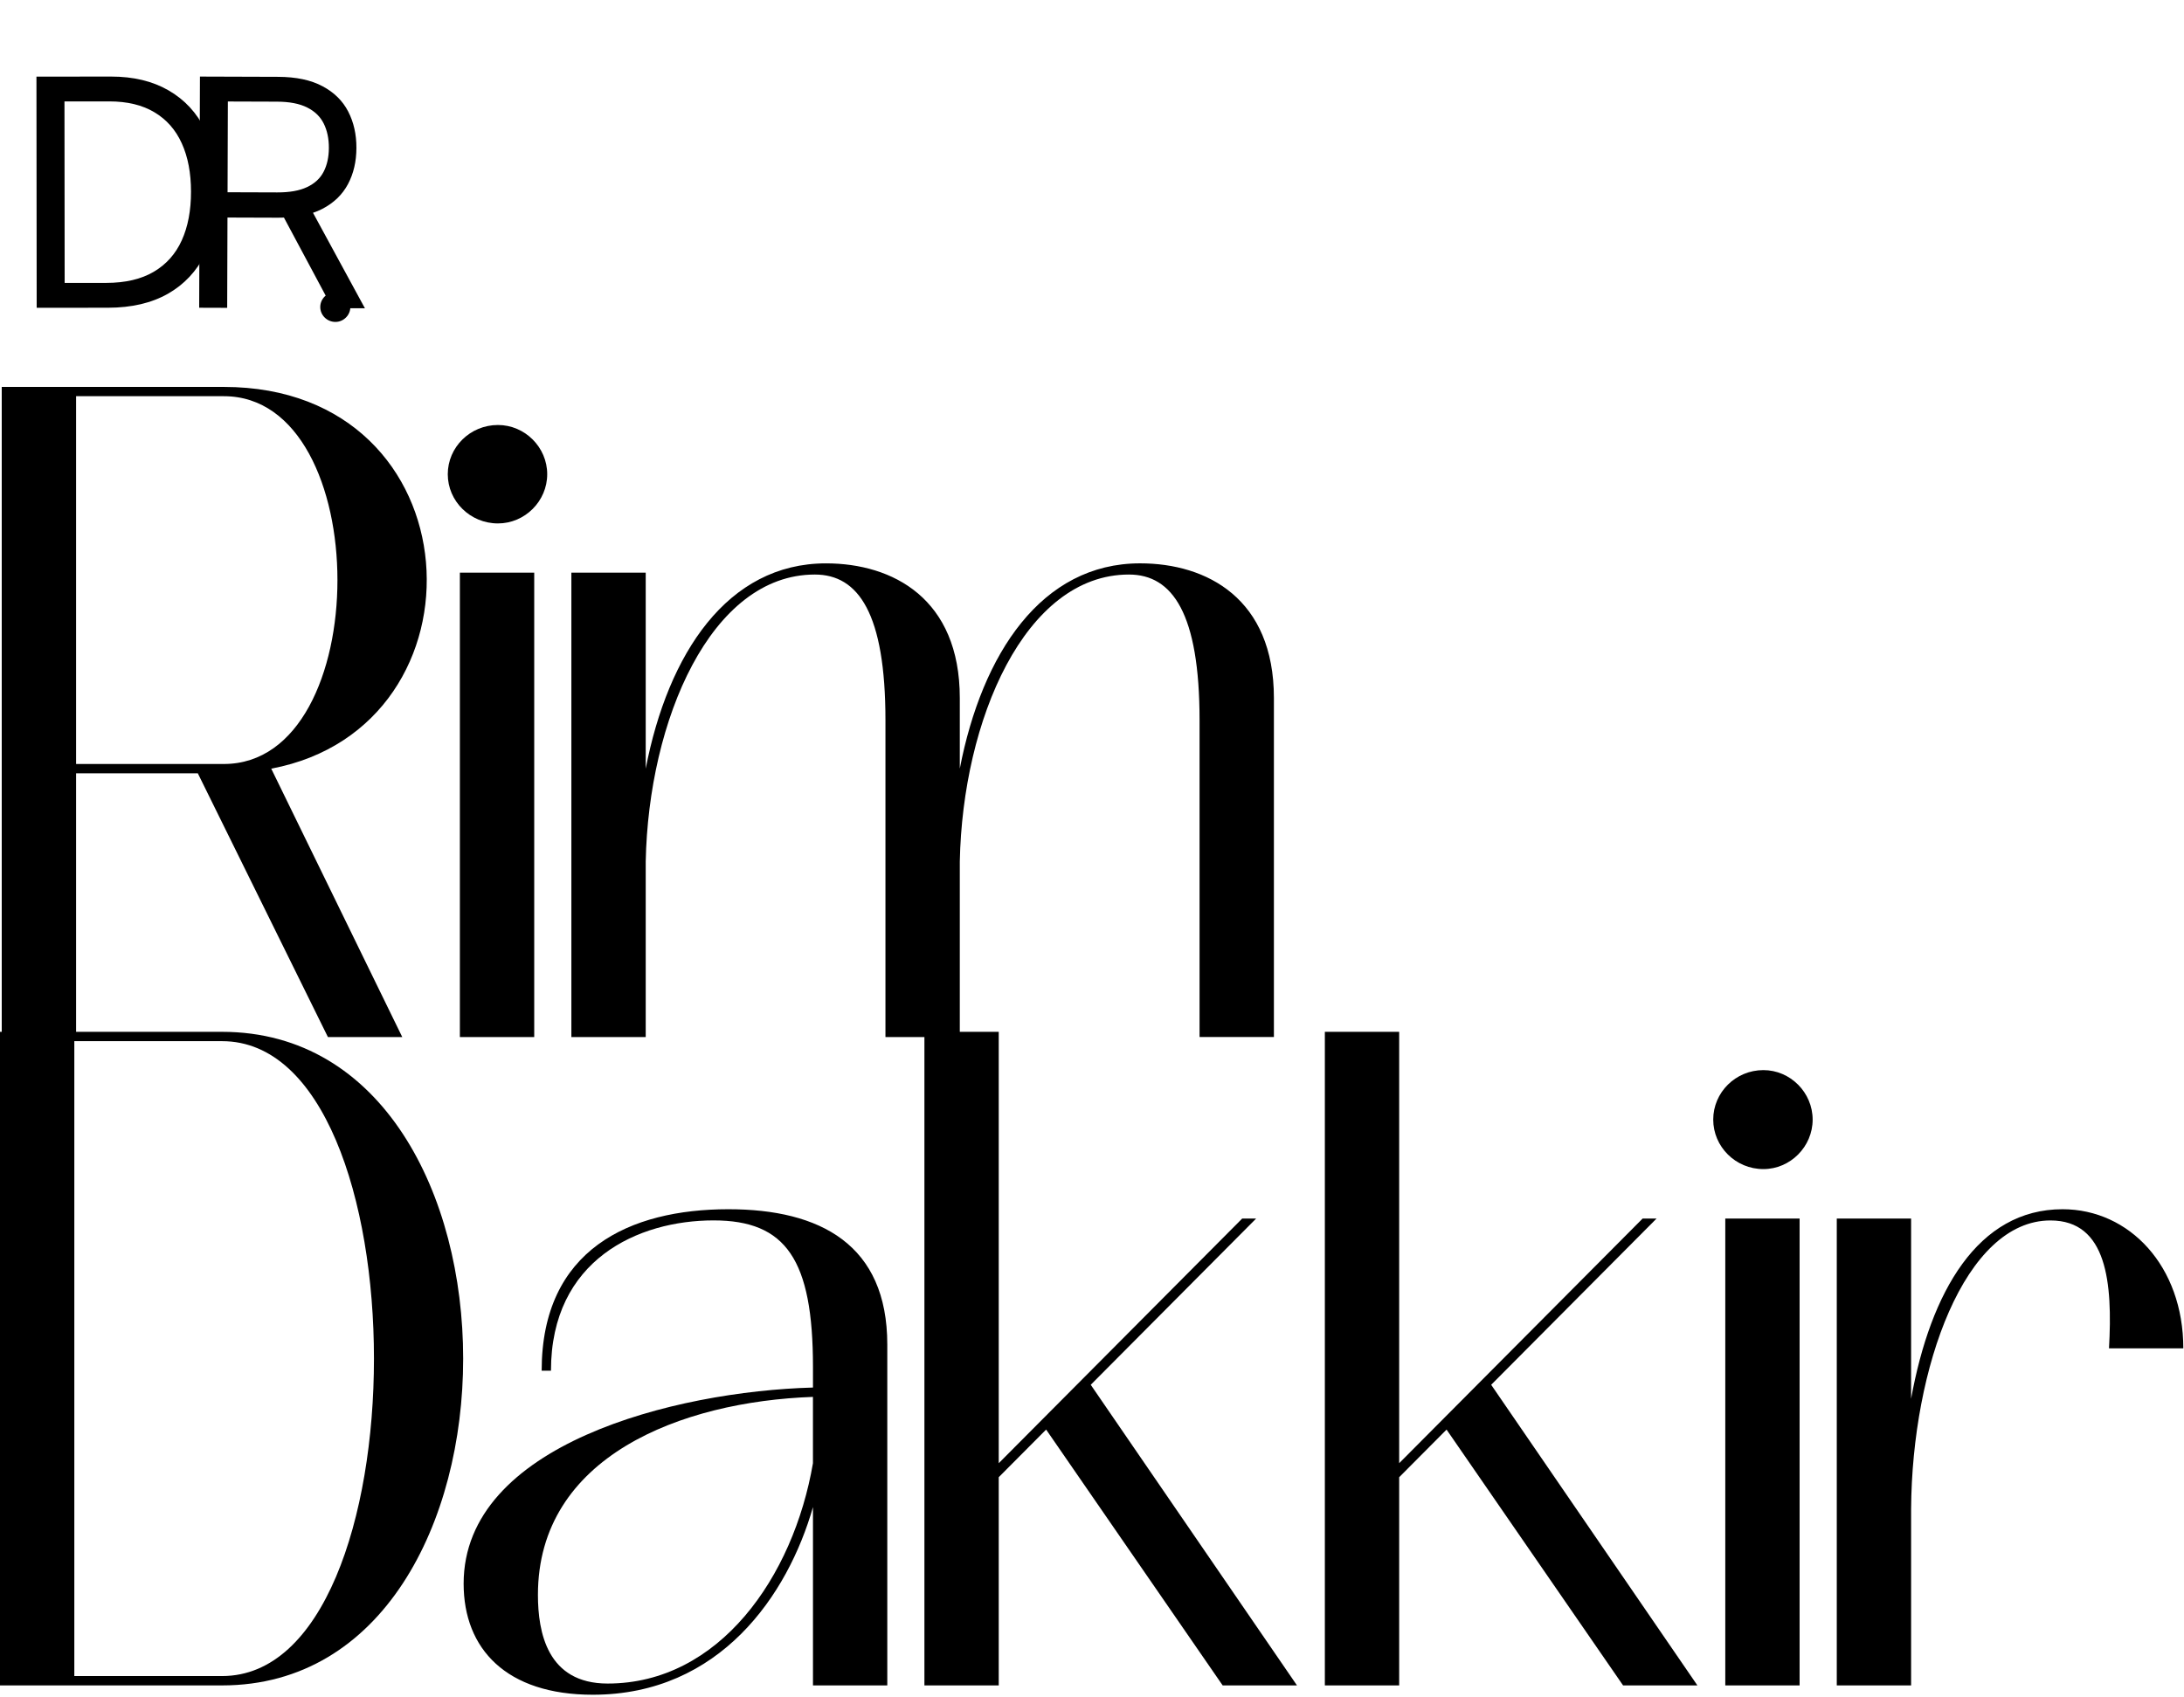 <svg xmlns="http://www.w3.org/2000/svg" width="866" height="673" viewBox="0 0 866 673" fill="none"><path d="M30.17 411.309H0.69V153.459H88.76C189.36 153.459 195.62 288.279 107.55 304.859L159.51 411.319H130.03L78.44 306.709H30.17V411.309ZM30.17 303.009H88.76C148.82 303.009 148.82 157.139 88.76 157.139H30.17V303.009Z" fill="black"></path><path d="M197.45 168.559C208.14 168.559 216.98 177.399 216.98 188.079C216.98 198.759 208.14 207.599 197.45 207.599C186.4 207.599 177.55 198.759 177.55 188.079C177.55 177.399 186.4 168.559 197.45 168.559ZM182.35 227.129H211.83V411.309H182.35V227.129ZM133.01 115.859C136.24 115.859 138.92 118.539 138.92 121.769C138.92 124.999 136.24 127.679 133.01 127.679C129.66 127.679 126.99 124.999 126.99 121.769C126.99 118.529 129.67 115.859 133.01 115.859Z" fill="black"></path><path d="M226.56 227.129H256.04V304.849C264.88 259.169 288.46 223.439 327.52 223.439C354.05 223.439 380.58 237.439 380.58 276.849V304.839C389.42 259.159 413.01 223.429 452.07 223.429C478.6 223.429 505.13 237.429 505.13 276.839V411.289H475.65V285.699C475.65 243.339 464.96 227.869 447.64 227.869C406.37 227.869 381.68 285.699 380.58 341.689V411.309H351.1V285.699C351.1 243.339 340.41 227.869 323.1 227.869C281.83 227.869 257.14 285.699 256.04 341.689V411.309H226.56V227.129Z" fill="black"></path><path d="M78.98 122.054L79.281 30.371L110.26 30.473C117.423 30.496 123.299 31.739 127.887 34.202C132.475 36.634 135.866 39.973 138.061 44.218C140.255 48.463 141.344 53.287 141.326 58.689C141.308 64.091 140.188 68.877 137.966 73.048C135.744 77.219 132.345 80.491 127.771 82.864C123.197 85.207 117.359 86.366 110.256 86.343L85.186 86.26L85.219 76.232L109.931 76.314C114.825 76.33 118.767 75.626 121.756 74.204C124.775 72.781 126.961 70.759 128.312 68.137C129.694 65.485 130.391 62.324 130.403 58.653C130.415 54.982 129.739 51.772 128.375 49.021C127.011 46.271 124.825 44.145 121.815 42.643C118.806 41.111 114.824 40.337 109.87 40.32L90.351 40.256L90.082 122.091L78.98 122.054ZM122.271 81.01L144.698 122.27L131.805 122.228L109.736 80.969L122.271 81.01Z" fill="black"></path><path d="M42.837 122.052L14.545 122.08L14.453 30.397L43.999 30.367C52.893 30.358 60.505 32.186 66.836 35.851C73.167 39.486 78.022 44.718 81.401 51.55C84.78 58.351 86.475 66.497 86.484 75.987C86.494 85.538 84.801 93.761 81.405 100.659C78.01 107.527 73.061 112.814 66.558 116.522C60.056 120.199 52.149 122.042 42.837 122.052ZM25.637 112.22L42.111 112.204C49.692 112.196 55.973 110.727 60.954 107.798C65.935 104.868 69.647 100.701 72.088 95.296C74.53 89.892 75.748 83.459 75.74 75.998C75.733 68.597 74.517 62.226 72.095 56.886C69.672 51.516 66.057 47.401 61.249 44.541C56.441 41.651 50.456 40.21 43.293 40.217L25.565 40.234L25.637 112.22Z" fill="black"></path><path d="M88.05 668.458H0V409.238H88.05C215.52 409.238 215.52 668.458 88.05 668.458ZM88.05 664.748C168.36 664.748 168.36 412.938 88.05 412.938H29.47V664.748H88.05Z" fill="black"></path><path d="M214.78 543.658C214.78 495.518 249.78 479.598 288.83 479.598C325.3 479.598 351.83 493.668 351.83 533.298V668.458H322.36V597.728C312.41 632.538 285.52 672.158 235.05 672.158C200.79 672.158 183.84 654.008 183.84 628.088C183.84 572.908 267.47 551.808 322.36 550.318V542.168C322.36 499.578 311.68 484.028 282.94 484.028C253.1 484.028 218.47 499.578 218.47 543.648H214.78V543.658ZM322.35 554.028C270.04 555.878 213.3 577.728 213.3 632.538C213.3 647.348 216.98 667.718 240.93 667.718C285.14 667.718 314.61 625.498 322.35 580.328V554.028Z" fill="black"></path><path d="M366.55 668.458V409.238H396.02V580.328L492.54 483.308H498.07L432.5 549.228L514.28 668.458H484.81L414.81 566.988L396.02 585.878V668.458H366.55Z" fill="black"></path><path d="M525.33 668.458V409.238H554.8V580.328L651.32 483.308H656.85L591.28 549.228L673.06 668.468H643.59L573.59 566.998L554.8 585.888V668.468H525.33V668.458Z" fill="black"></path><path d="M699.22 424.418C709.9 424.418 718.75 433.308 718.75 444.048C718.75 454.788 709.91 463.678 699.22 463.678C688.17 463.678 679.33 454.788 679.33 444.048C679.32 433.308 688.16 424.418 699.22 424.418ZM684.11 483.298H713.58V668.458H684.11V483.298Z" fill="black"></path><path d="M728.32 483.298H757.79V554.768C765.53 512.178 784.32 479.598 817.84 479.598C844.36 479.598 865.73 502.188 865.73 534.778H836.26C837.73 508.858 835.52 484.048 813.05 484.048C779.16 484.048 758.16 542.188 757.79 598.478V668.468H728.32V483.298Z" fill="black"></path></svg>